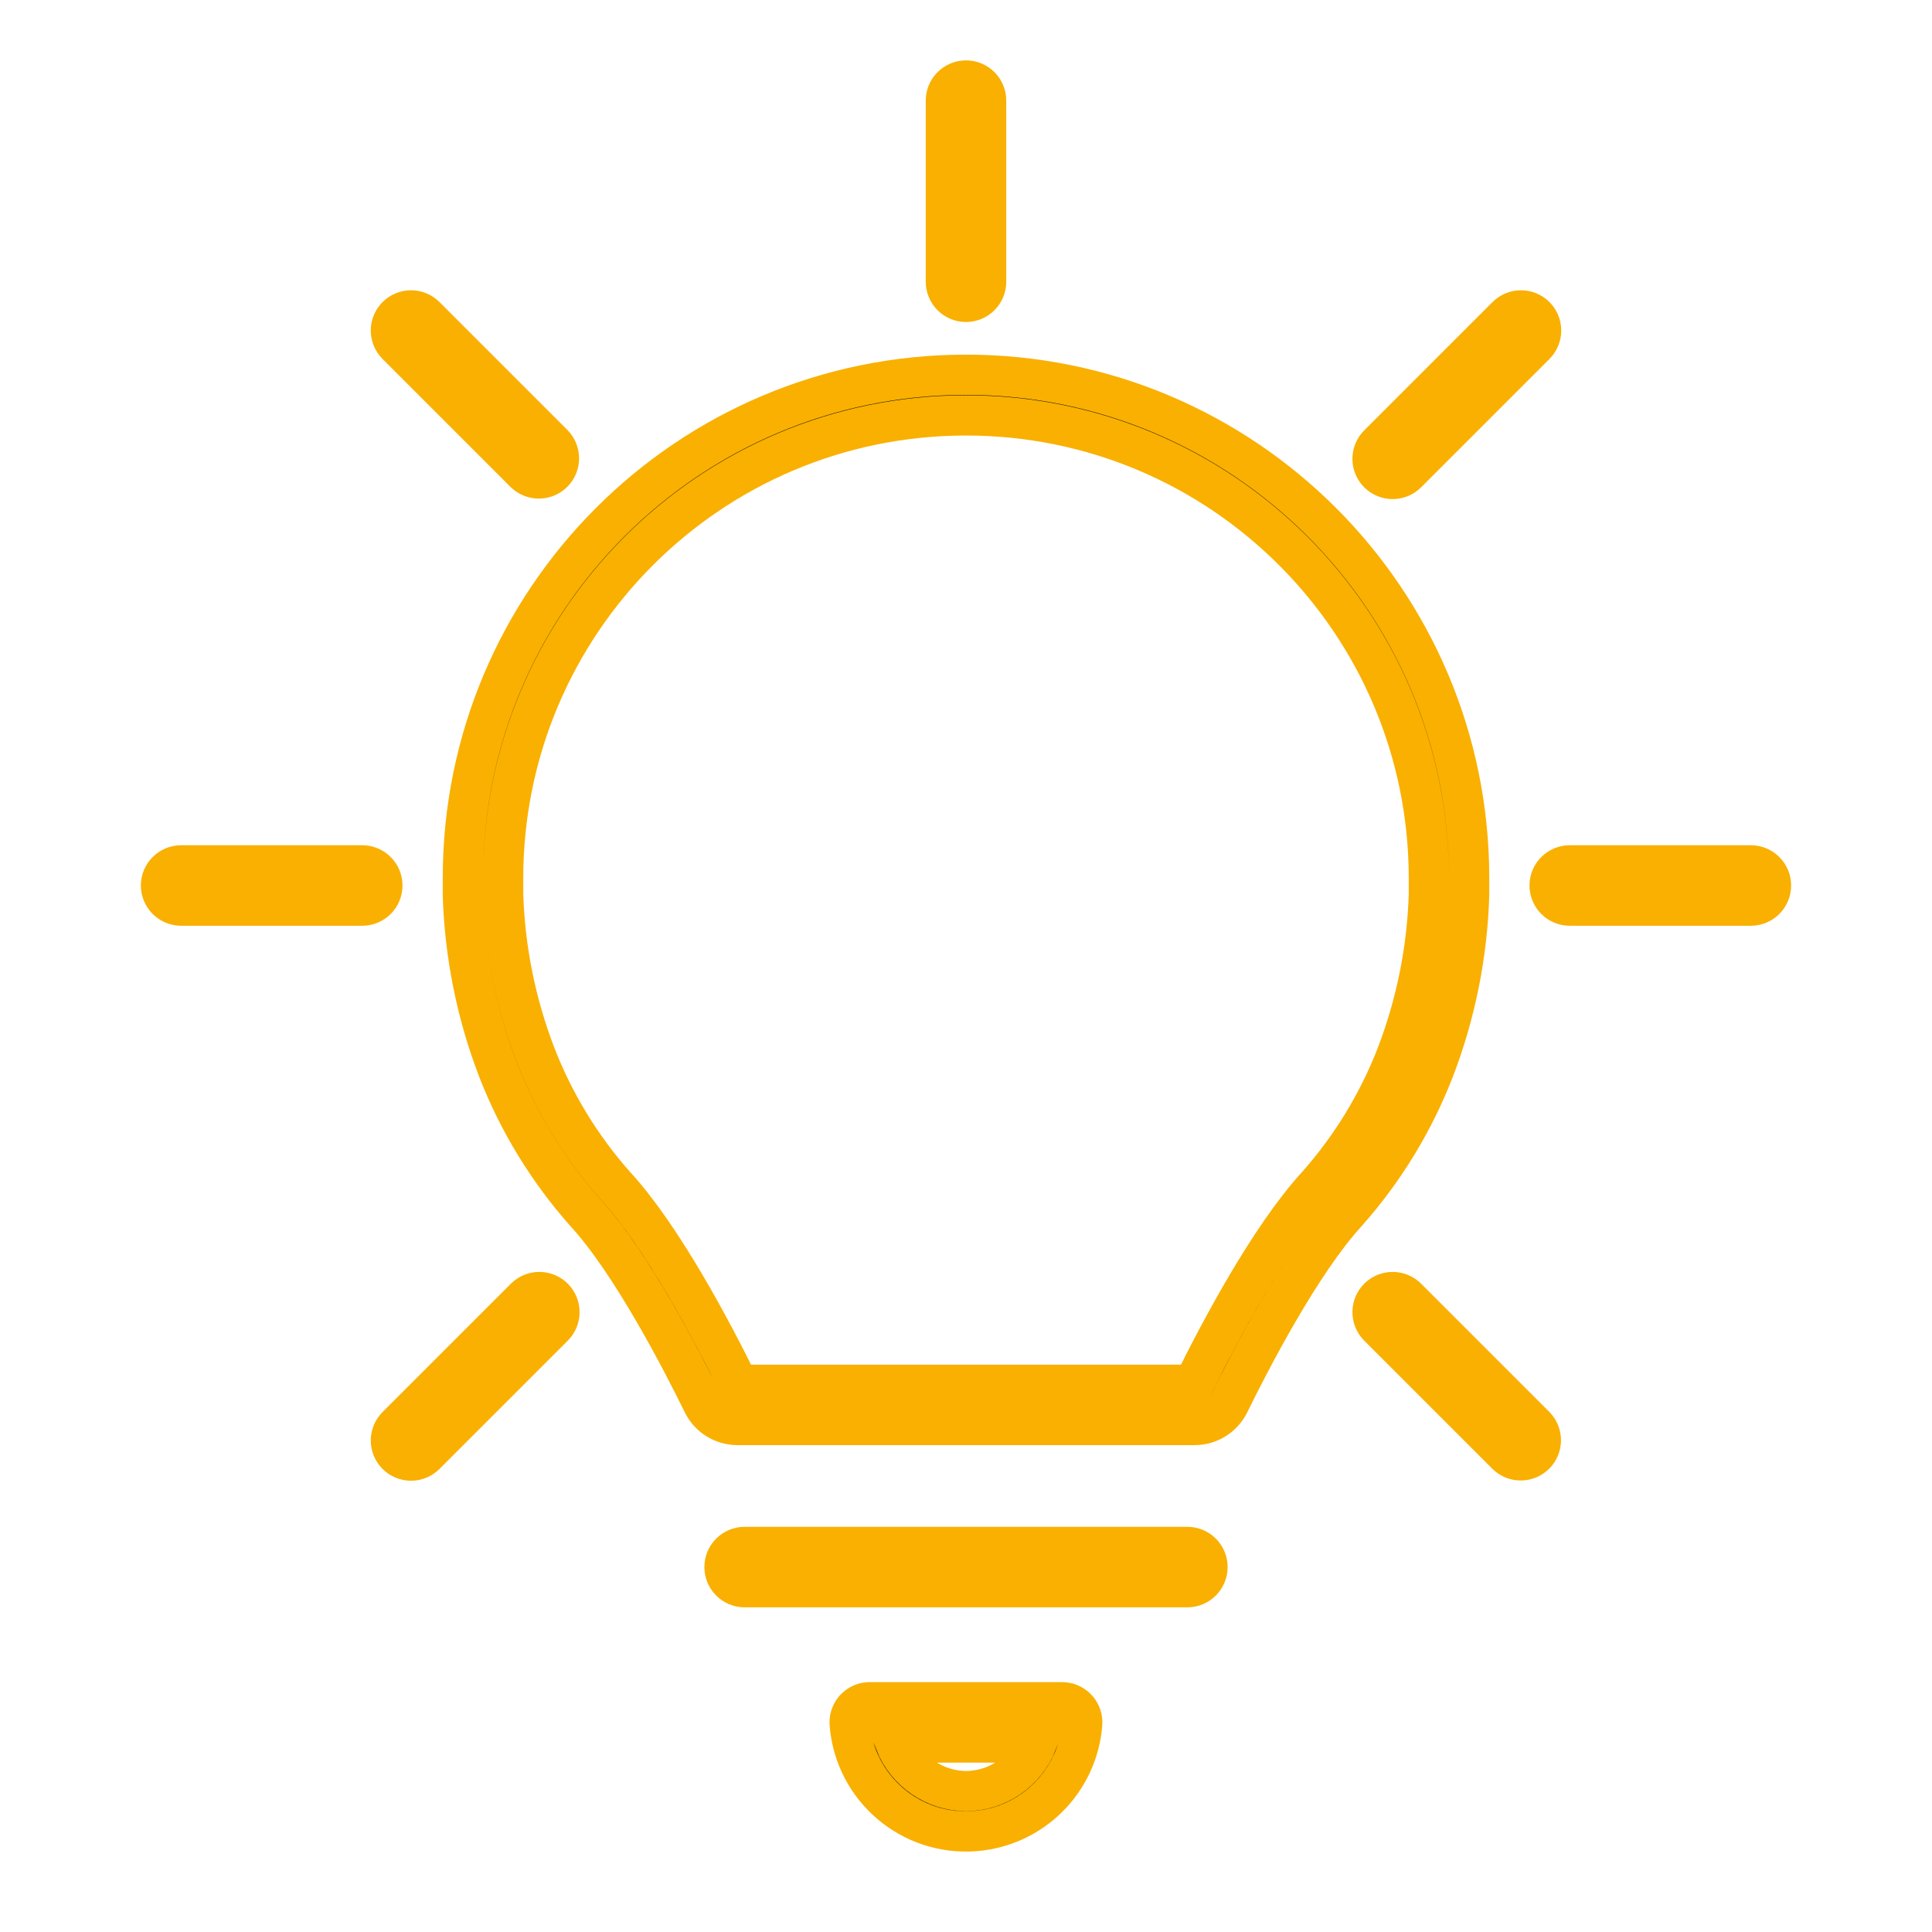 <?xml version="1.0" encoding="UTF-8"?>
<svg xmlns="http://www.w3.org/2000/svg" xmlns:xlink="http://www.w3.org/1999/xlink" width="96" height="96" xml:space="preserve" overflow="hidden">
  <g transform="translate(-508 -590)">
    <path d="M569.071 659.75C570.131 657.589 572.631 652.75 574.921 650.25 576.779 648.156 578.249 645.748 579.261 643.138 580.322 640.371 580.91 637.444 581 634.482L581 633.622C581 619.815 569.807 608.622 556 608.622 542.193 608.622 531 619.815 531 633.622L531 634.482C531.091 637.443 531.679 640.369 532.74 643.135 533.752 645.745 535.222 648.153 537.08 650.247 539.37 652.738 541.87 657.589 542.93 659.747 543.253 660.396 543.916 660.807 544.641 660.807L567.36 660.807C568.084 660.807 568.747 660.398 569.071 659.75ZM567.3 658.81 544.7 658.81C543.41 656.186 540.925 651.47 538.579 648.919 536.879 647.006 535.535 644.805 534.61 642.419 533.632 639.872 533.087 637.178 533 634.451L533 633.659C532.99 620.956 543.279 610.651 555.982 610.641 568.684 610.63 578.99 620.919 579 633.622L579 634.451C578.916 637.175 578.375 639.867 577.4 642.412 576.48 644.791 575.142 646.987 573.45 648.896 571.066 651.5 568.583 656.206 567.3 658.81Z" stroke="#F9B000" stroke-width="2"></path>
    <path d="M568 667.867C568 667.315 567.552 666.867 567 666.867L545 666.867C544.448 666.867 544 667.315 544 667.867 544 668.419 544.448 668.867 545 668.867L567 668.867C567.552 668.867 568 668.419 568 667.867Z" stroke="#F9B000" stroke-width="2"></path>
    <path d="M551.221 674.583C550.669 674.581 550.219 675.027 550.218 675.58 550.218 675.608 550.219 675.637 550.221 675.665 550.473 678.855 553.263 681.237 556.453 680.985 559.293 680.76 561.549 678.505 561.773 675.665 561.817 675.115 561.407 674.632 560.856 674.588 560.828 674.586 560.801 674.585 560.773 674.585ZM556.006 679C554.445 678.989 553.047 678.033 552.471 676.583L559.532 676.583C558.959 678.032 557.564 678.988 556.006 679Z" stroke="#F9B000" stroke-width="2"></path>
    <path d="M555 595 555 604C555 604.552 555.448 605 556 605 556.552 605 557 604.552 557 604L557 595C557 594.448 556.552 594 556 594 555.448 594 555 594.448 555 595Z" stroke="#F9B000" stroke-width="2"></path>
    <path d="M527 634C527 633.448 526.552 633 526 633L517 633C516.448 633 516 633.448 516 634 516 634.552 516.448 635 517 635L526 635C526.552 635 527 634.552 527 634Z" stroke="#F9B000" stroke-width="2"></path>
    <path d="M585 634C585 634.552 585.448 635 586 635L595 635C595.552 635 596 634.552 596 634 596 633.448 595.552 633 595 633L586 633C585.448 633 585 633.448 585 634Z" stroke="#F9B000" stroke-width="2"></path>
    <path d="M527.716 605.716C527.326 606.107 527.326 606.74 527.716 607.13L534.08 613.494C534.477 613.878 535.11 613.867 535.494 613.469 535.868 613.082 535.868 612.468 535.494 612.08L529.13 605.716C528.74 605.326 528.107 605.326 527.716 605.716Z" stroke="#F9B000" stroke-width="2"></path>
    <path d="M582.87 662.284C583.267 662.668 583.9 662.657 584.284 662.259 584.658 661.872 584.658 661.258 584.284 660.87L577.92 654.506C577.536 654.109 576.903 654.098 576.506 654.481 576.109 654.865 576.098 655.498 576.481 655.895 576.49 655.904 576.498 655.912 576.506 655.92Z" stroke="#F9B000" stroke-width="2"></path>
    <path d="M584.284 605.716C583.893 605.326 583.26 605.326 582.87 605.716L576.506 612.08C576.109 612.464 576.098 613.097 576.481 613.494 576.865 613.891 577.498 613.902 577.895 613.519 577.904 613.51 577.912 613.502 577.92 613.494L584.284 607.13C584.674 606.74 584.674 606.107 584.284 605.716Z" stroke="#F9B000" stroke-width="2"></path>
    <path d="M528.423 662.577C528.688 662.577 528.943 662.471 529.13 662.284L535.494 655.92C535.891 655.536 535.902 654.903 535.519 654.506 535.135 654.109 534.502 654.098 534.105 654.481 534.096 654.49 534.088 654.498 534.08 654.506L527.716 660.87C527.326 661.261 527.326 661.894 527.716 662.284 527.904 662.472 528.158 662.577 528.423 662.577Z" stroke="#F9B000" stroke-width="2"></path>
  </g>
</svg>
